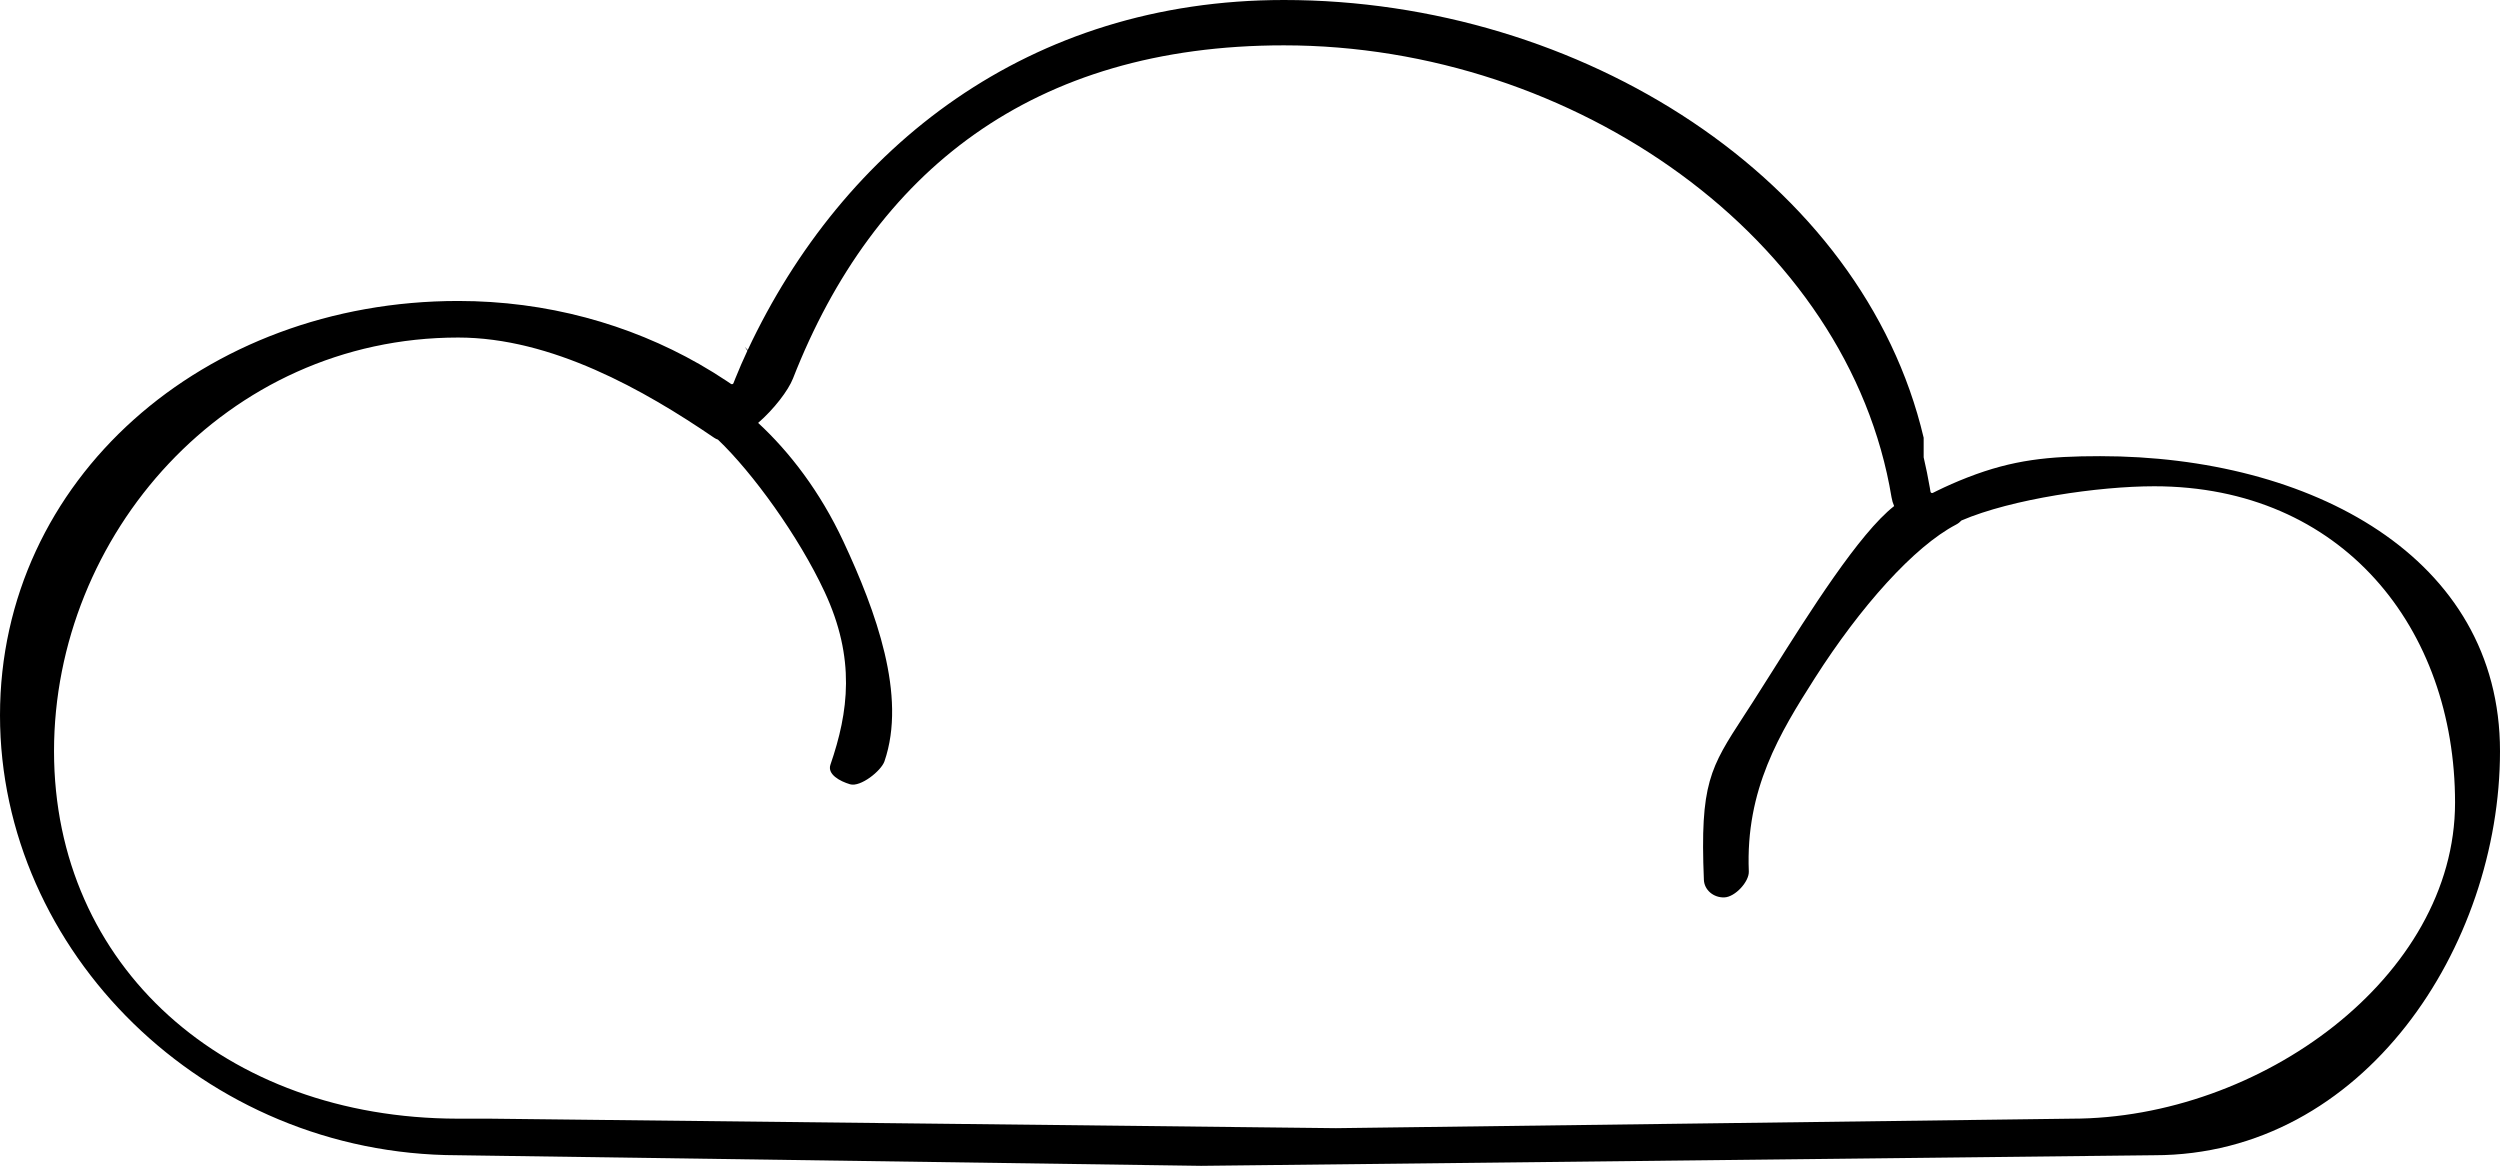 <?xml version="1.0" encoding="UTF-8"?> <svg xmlns="http://www.w3.org/2000/svg" width="2317" height="1081" viewBox="0 0 2317 1081" fill="none"> <path fill-rule="evenodd" clip-rule="evenodd" d="M424.662 278.937C506.496 278.937 582.953 300.295 647.903 337.327C648.097 337.438 648.291 337.548 648.485 337.659C656.98 342.52 665.278 347.65 673.365 353.035C674.747 353.956 676.123 354.884 677.493 355.819C678.283 356.359 679.413 356.039 679.747 355.184C680.323 353.712 680.906 352.243 681.496 350.777C684.994 342.079 688.73 333.488 692.697 325.012C692.729 324.942 692.114 324.093 691.499 323.243C690.268 321.544 689.037 319.845 692.991 324.385C781.613 135.667 953.81 0 1189.93 0C1465.27 0 1726.37 166.059 1782.85 405.696C1782.89 405.878 1782.87 410.349 1782.85 414.81C1782.83 419.249 1782.81 423.678 1782.85 423.859C1785.02 433.164 1786.93 442.559 1788.57 452.037C1788.78 453.291 1789 454.546 1789.2 455.802C1789.36 456.737 1790.47 457.253 1791.36 456.801C1792.58 456.186 1793.8 455.577 1795.03 454.975C1804.09 450.529 1813.38 446.439 1822.89 442.725C1823.22 442.595 1823.55 442.466 1823.88 442.337C1865.65 426.157 1898.34 422.771 1946.43 422.771C2141 422.771 2317 515.711 2317 696.157C2317 876.602 2191.07 1070.67 1996.49 1070.67L1113.18 1080.5L423.931 1070.67C188.522 1070.31 0 881.347 0 662.942C0 444.31 188.916 278.937 424.662 278.937ZM702.642 391.943C717.356 379.197 730.602 361.848 734.935 350.777C810.085 158.747 957.026 42.027 1189.93 42.027C1459.46 42.027 1713.51 221.231 1753.08 460.93C1753.55 463.788 1754.37 466.497 1755.49 469.031C1723.16 494.284 1676.96 567.601 1642.27 622.647C1635.89 632.766 1629.9 642.268 1624.46 650.74C1621.59 655.206 1618.87 659.387 1616.3 663.341C1584.92 711.638 1575.48 726.169 1579.16 815.429C1579.54 824.781 1588.03 832.073 1598.11 831.715C1608.2 831.357 1621.19 817.016 1620.8 807.664C1617.67 731.631 1649.51 679.438 1681.84 628.71C1724.19 562.248 1773.93 506.56 1812.87 486.212C1814.83 485.189 1816.5 483.881 1817.87 482.376C1864.67 462.333 1945.3 450.675 1996.49 450.675C2170.88 450.675 2275.34 582.218 2275.34 743.945C2275.34 905.673 2094.5 1036.78 1920.11 1036.78L1238.17 1045.59L453.533 1036.78H423.94C208.712 1036.42 50.068 895.847 50.068 696.157C50.068 496.243 209.099 312.83 424.662 312.83C511.229 312.83 597.139 361.512 661.843 405.696C662.967 406.463 664.16 407.048 665.414 407.464C697.527 438.082 740.115 496.854 764.171 548.384C793.133 610.422 786.447 659.857 769.653 708.697C766.587 717.614 778.243 724.032 787.858 726.876C797.473 729.719 816.655 714.499 819.721 705.582C840.57 644.948 811.835 566.474 781.713 501.951C759.992 455.422 731.623 418.727 702.642 391.943Z" fill="black"></path> </svg> 